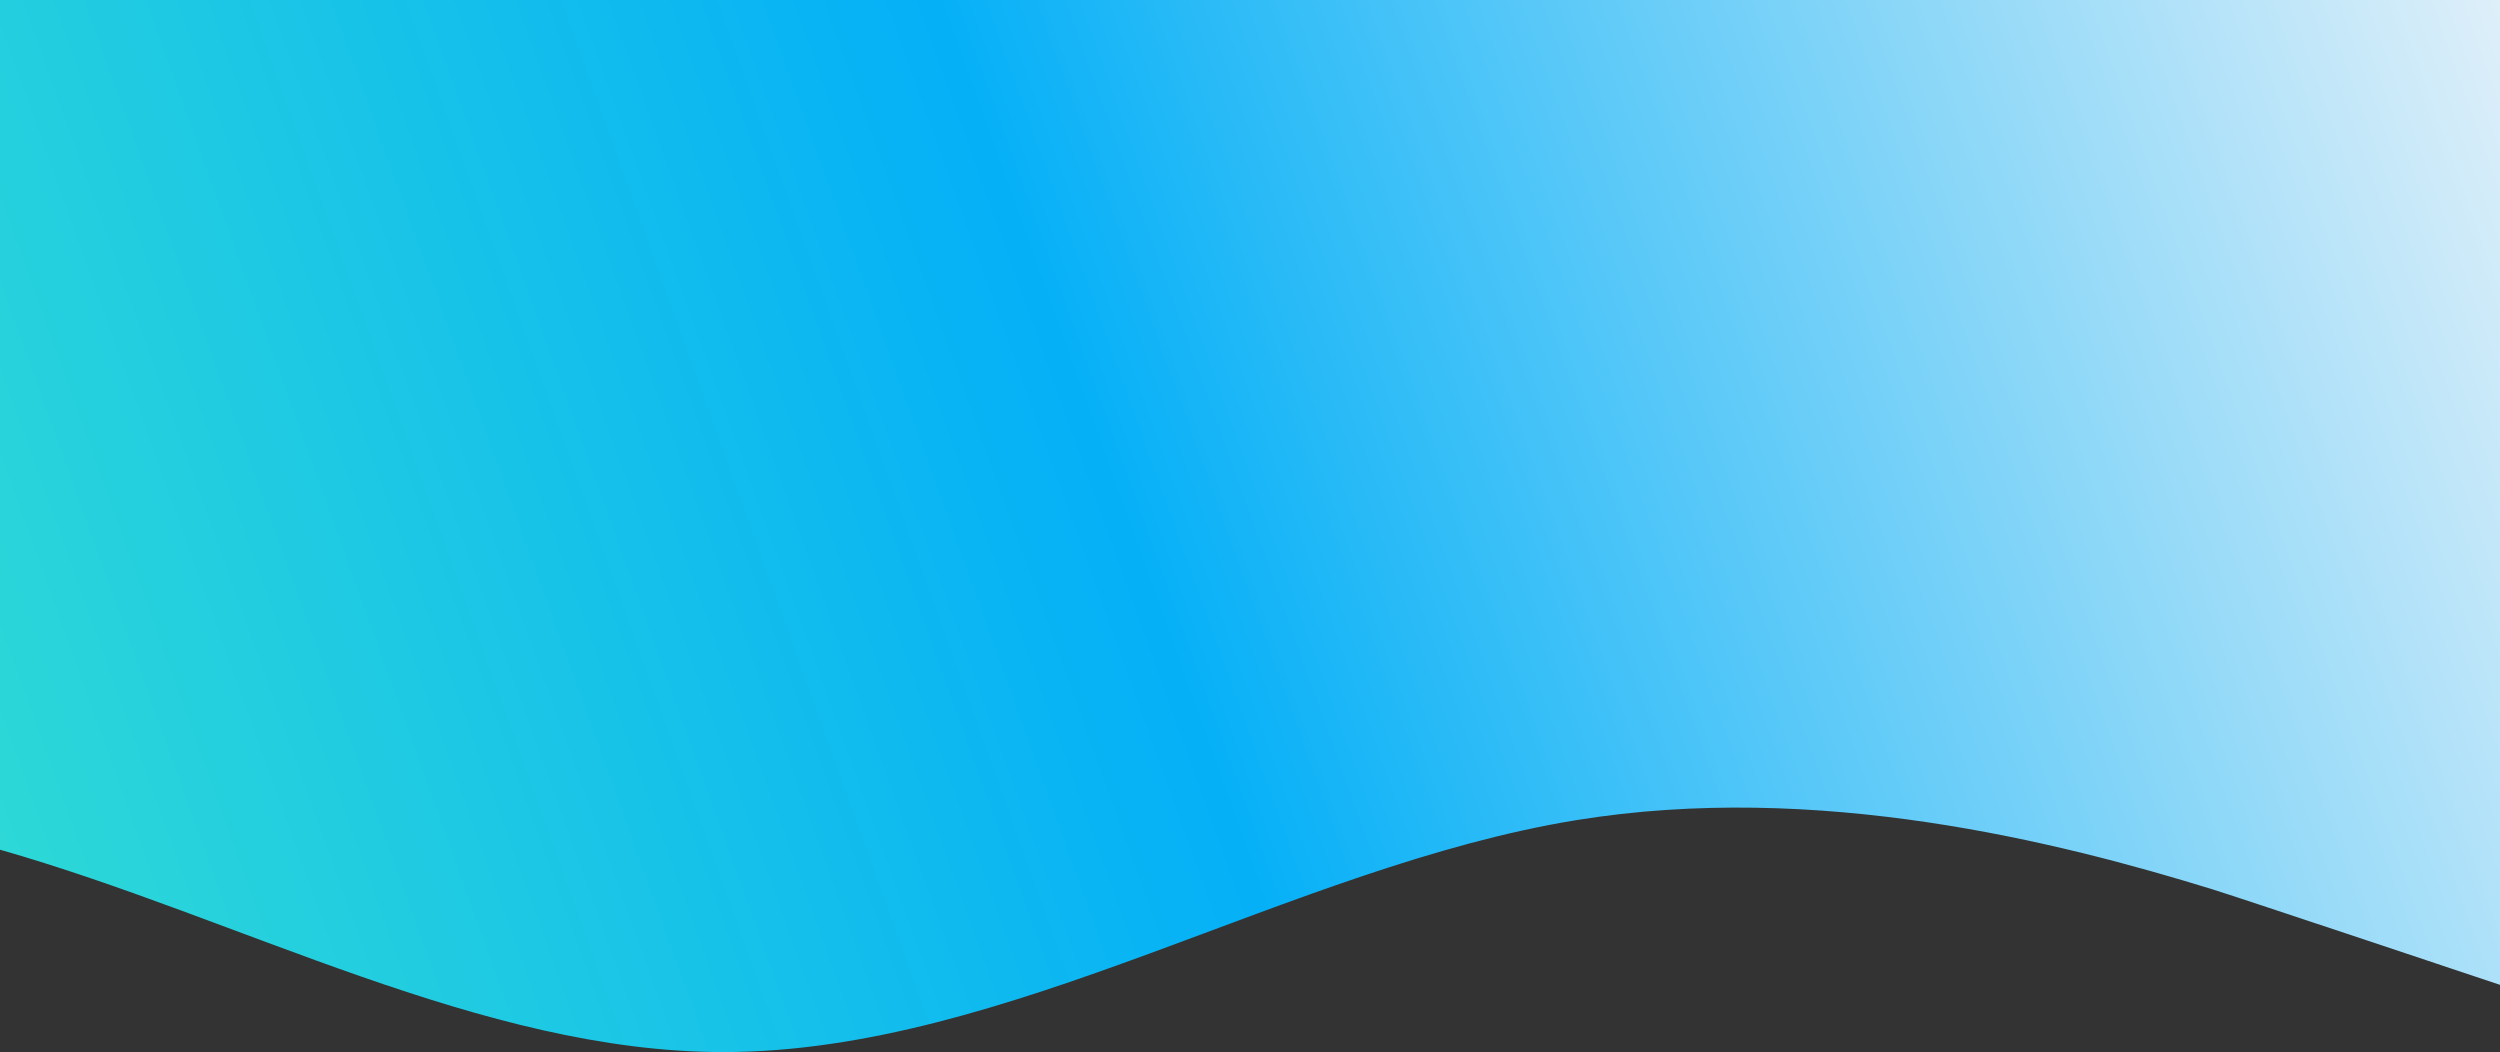 <?xml version="1.0" encoding="UTF-8"?> <svg xmlns="http://www.w3.org/2000/svg" width="1920" height="808" viewBox="0 0 1920 808" fill="none"><rect x="0" y="0" width="1920" height="808" fill="#333333" stroke="none"/> <path d="M1920 0V756.353C1920 756.353 1720.54 689.627 1699.54 683.128C1581 646.51 1395.64 599.697 1210.25 629.927C992 665.541 773.75 808 555.5 808C370.33 808 185.17 705.452 0 652.568V0H1920Z" fill="url(#paint0_linear_1_4)"></path> <defs> <linearGradient id="paint0_linear_1_4" x1="1920" y1="5.8651e-05" x2="-48" y2="707.5" gradientUnits="userSpaceOnUse"> <stop stop-color="#DEEFF9"></stop> <stop offset="0.542" stop-color="#05B0F7"></stop> <stop offset="1" stop-color="#30DBD5"></stop> </linearGradient> </defs> </svg> 